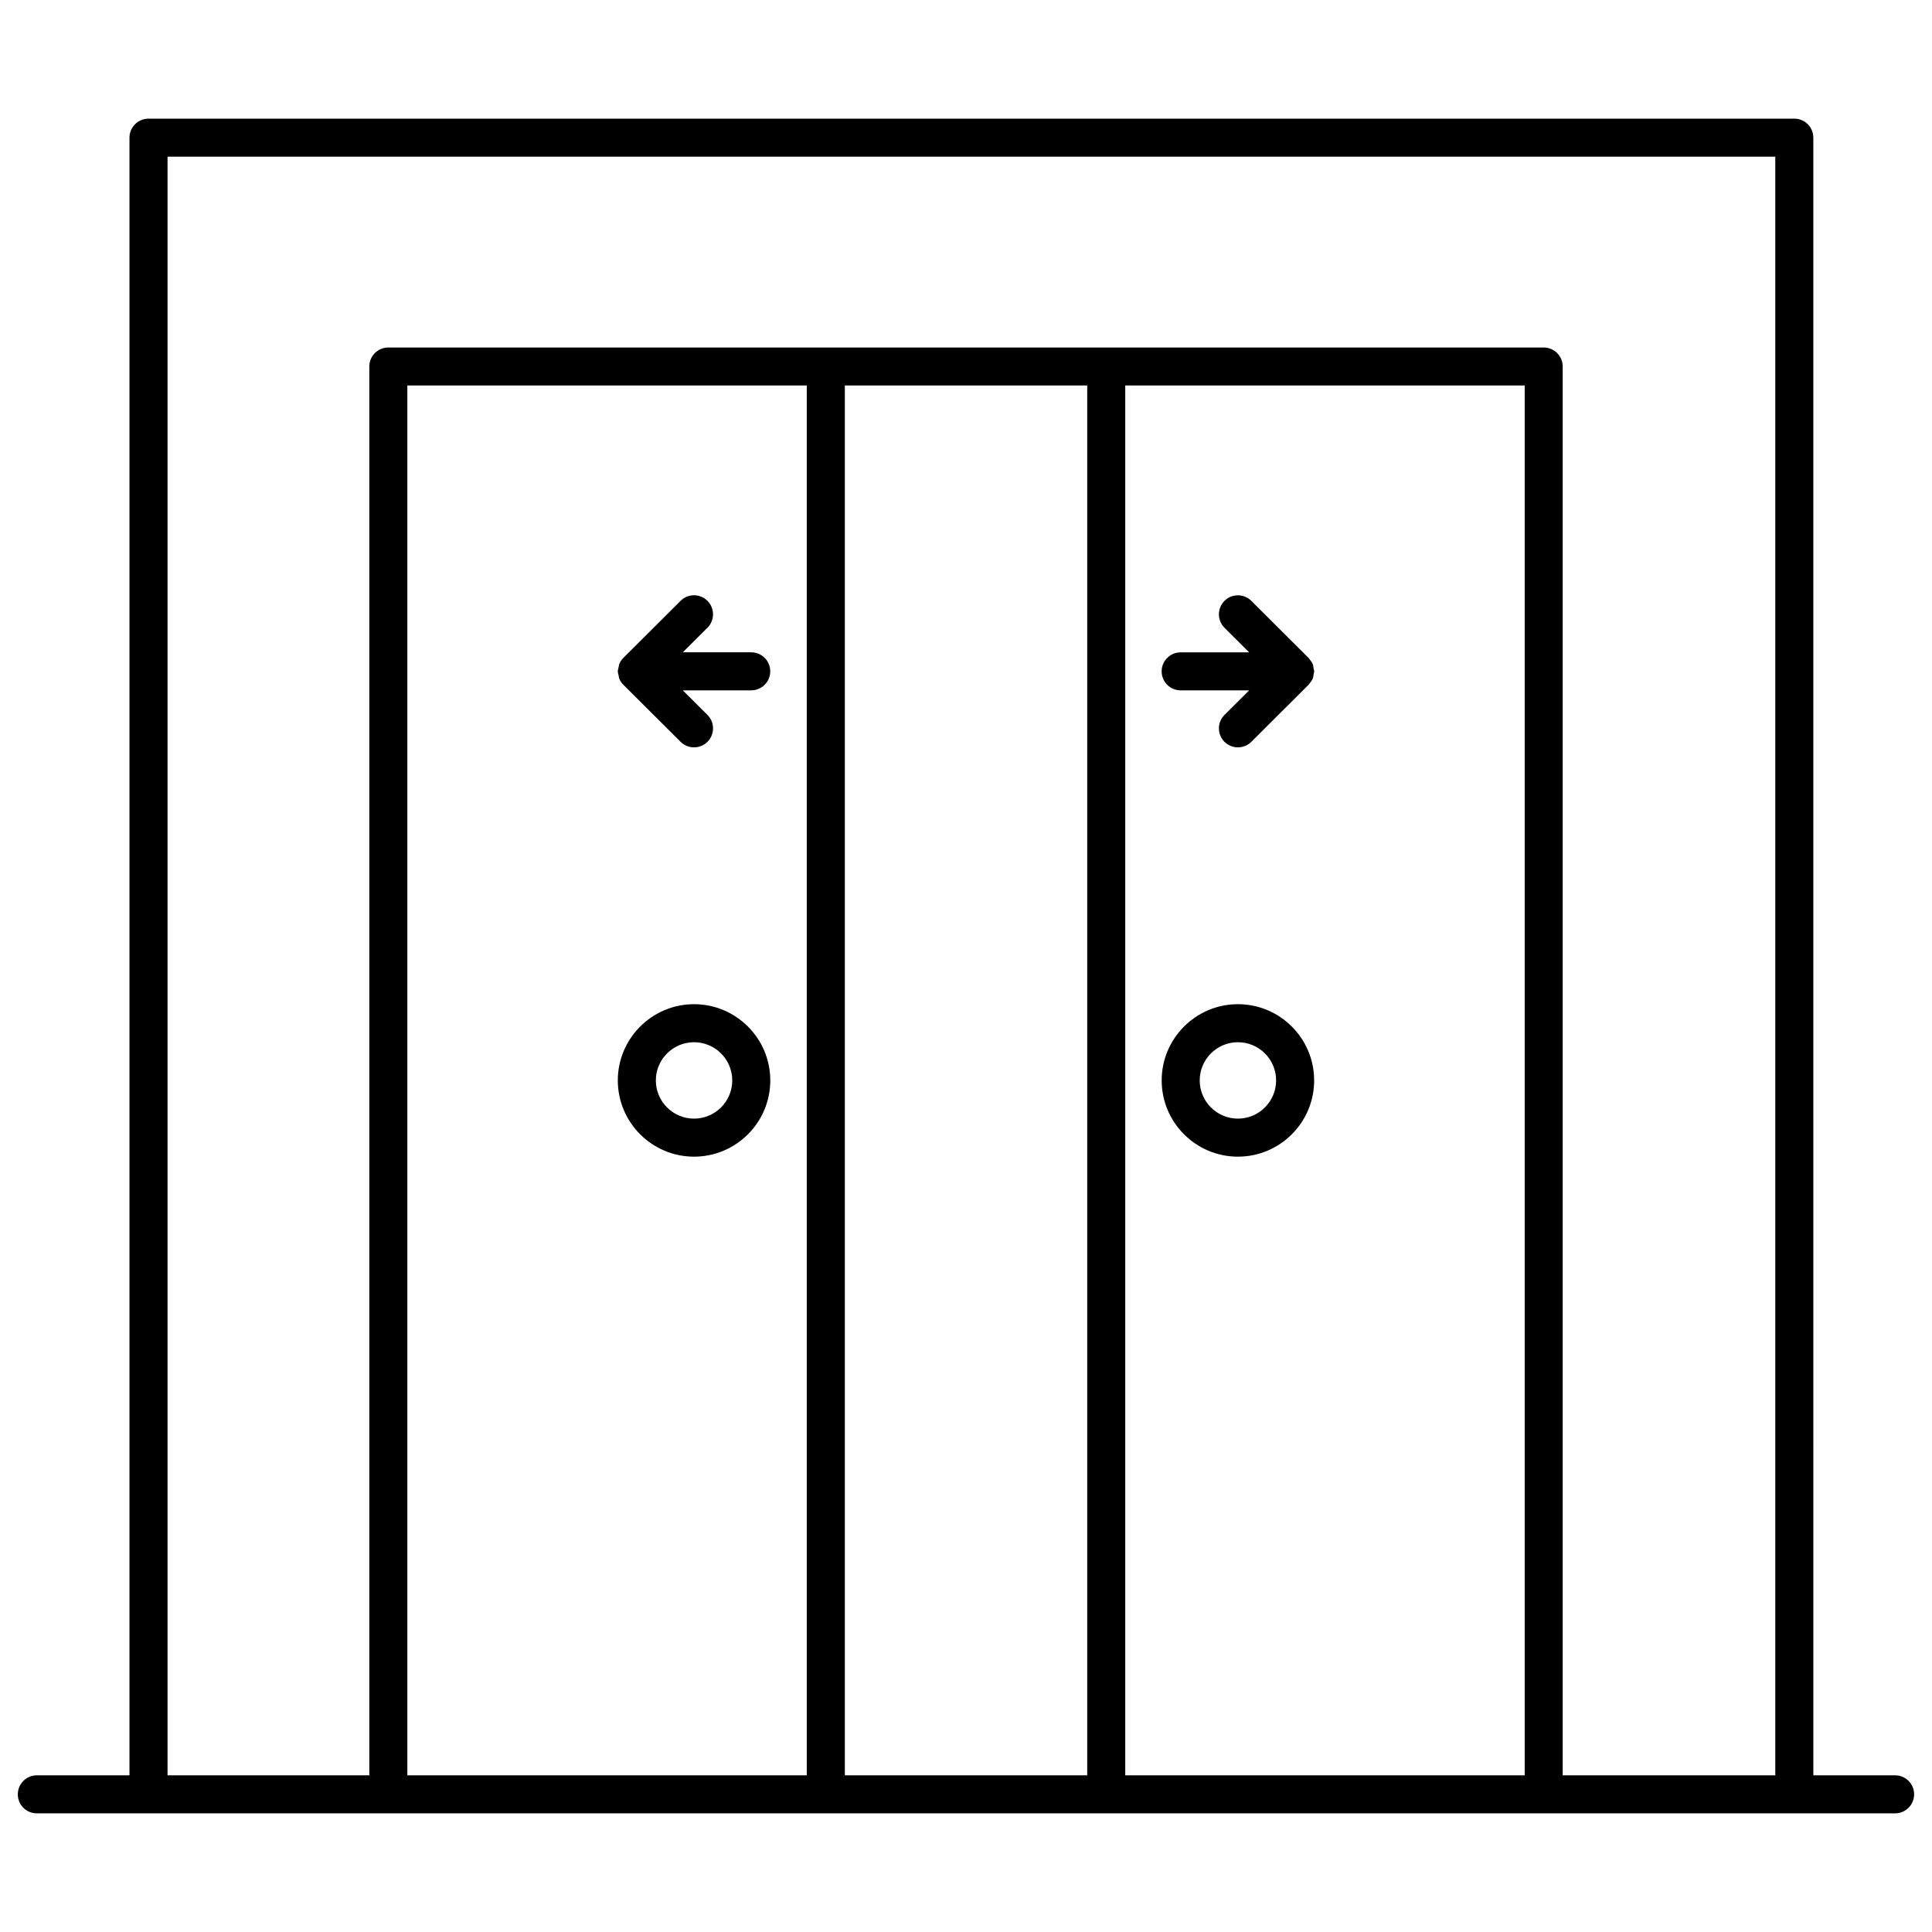 <?xml version="1.0" encoding="UTF-8"?>
<!-- Uploaded to: SVG Repo, www.svgrepo.com, Generator: SVG Repo Mixer Tools -->
<svg width="800px" height="800px" version="1.1" viewBox="144 144 512 512" xmlns="http://www.w3.org/2000/svg">
 <defs>
  <clipPath id="a">
   <path d="m148.09 175h503.81v450h-503.81z"/>
  </clipPath>
 </defs>
 <g clip-path="url(#a)">
  <path d="m646.24 614.48h-21.684l-0.004-434c0-2.781-2.258-5.039-5.039-5.039h-436.16c-2.781 0-5.039 2.258-5.039 5.039v434h-24.555c-2.781 0-5.039 2.258-5.039 5.039s2.258 5.039 5.039 5.039l29.594-0.004h462.87c2.781 0 5.039-2.258 5.039-5.039 0-2.777-2.25-5.035-5.027-5.035zm-394.29 0v-368.32h105.85v368.32zm115.94 0v-368.32h64.234v368.32zm74.312 0v-368.32h105.86v368.32zm115.93 0v-373.35c0-2.781-2.258-5.039-5.039-5.039h-306.18c-2.781 0-5.039 2.258-5.039 5.039v373.35h-53.473v-428.96h426.07v428.96z"/>
 </g>
 <path d="m327.93 410.12c-11.133 0-20.203 9.059-20.203 20.203s9.059 20.203 20.203 20.203c11.145 0 20.203-9.059 20.203-20.203s-9.07-20.203-20.203-20.203zm0 30.328c-5.582 0-10.125-4.543-10.125-10.125s4.543-10.125 10.125-10.125c5.582 0 10.125 4.543 10.125 10.125s-4.543 10.125-10.125 10.125z"/>
 <path d="m472.06 410.12c-11.133 0-20.203 9.059-20.203 20.203s9.059 20.203 20.203 20.203 20.203-9.059 20.203-20.203-9.059-20.203-20.203-20.203zm0 30.328c-5.582 0-10.125-4.543-10.125-10.125s4.543-10.125 10.125-10.125 10.125 4.543 10.125 10.125c0.004 5.582-4.543 10.125-10.125 10.125z"/>
 <path d="m307.94 320.83c-0.082 0.352-0.203 0.695-0.211 1.047v0.031 0.031c0 0.352 0.133 0.695 0.211 1.047 0.059 0.273 0.051 0.555 0.16 0.816 0 0.012 0.012 0.02 0.012 0.031 0.25 0.625 0.625 1.18 1.09 1.641l15.164 15.113c0.988 0.977 2.266 1.473 3.559 1.473 1.289 0 2.578-0.492 3.566-1.48 1.965-1.977 1.953-5.16-0.012-7.125l-6.531-6.508h18.137c2.781 0 5.039-2.258 5.039-5.039s-2.258-5.039-5.039-5.039h-18.137l6.531-6.508c1.965-1.965 1.977-5.148 0.012-7.125-1.965-1.977-5.148-1.977-7.125-0.012l-15.164 15.113c-0.465 0.465-0.836 1.027-1.09 1.641 0 0.012-0.012 0.02-0.012 0.031-0.109 0.27-0.098 0.551-0.16 0.82z"/>
 <path d="m492.12 321.15c-0.059-0.383-0.082-0.777-0.223-1.137 0-0.012-0.012-0.02-0.012-0.031-0.211-0.492-0.535-0.906-0.875-1.309-0.082-0.102-0.109-0.223-0.211-0.324h-0.012c-0.012-0.012-0.012-0.012-0.02-0.012l-15.156-15.105c-1.945-1.953-5.16-1.965-7.125 0.012-1.953 1.977-1.953 5.16 0.02 7.125l6.531 6.508h-18.148c-2.781 0-5.039 2.258-5.039 5.039s2.258 5.039 5.039 5.039h18.148l-6.527 6.5c-1.977 1.965-1.977 5.148-0.02 7.125 0.988 0.988 2.289 1.48 3.566 1.48 1.281 0 2.578-0.492 3.559-1.473l15.156-15.105c0.012 0 0.012 0 0.02-0.012h0.012c0.09-0.09 0.121-0.211 0.211-0.312 0.344-0.402 0.664-0.828 0.875-1.32 0-0.012 0.012-0.02 0.012-0.031 0.152-0.363 0.172-0.754 0.223-1.137 0.039-0.25 0.152-0.492 0.152-0.754-0.016-0.273-0.125-0.516-0.156-0.766z"/>
</svg>